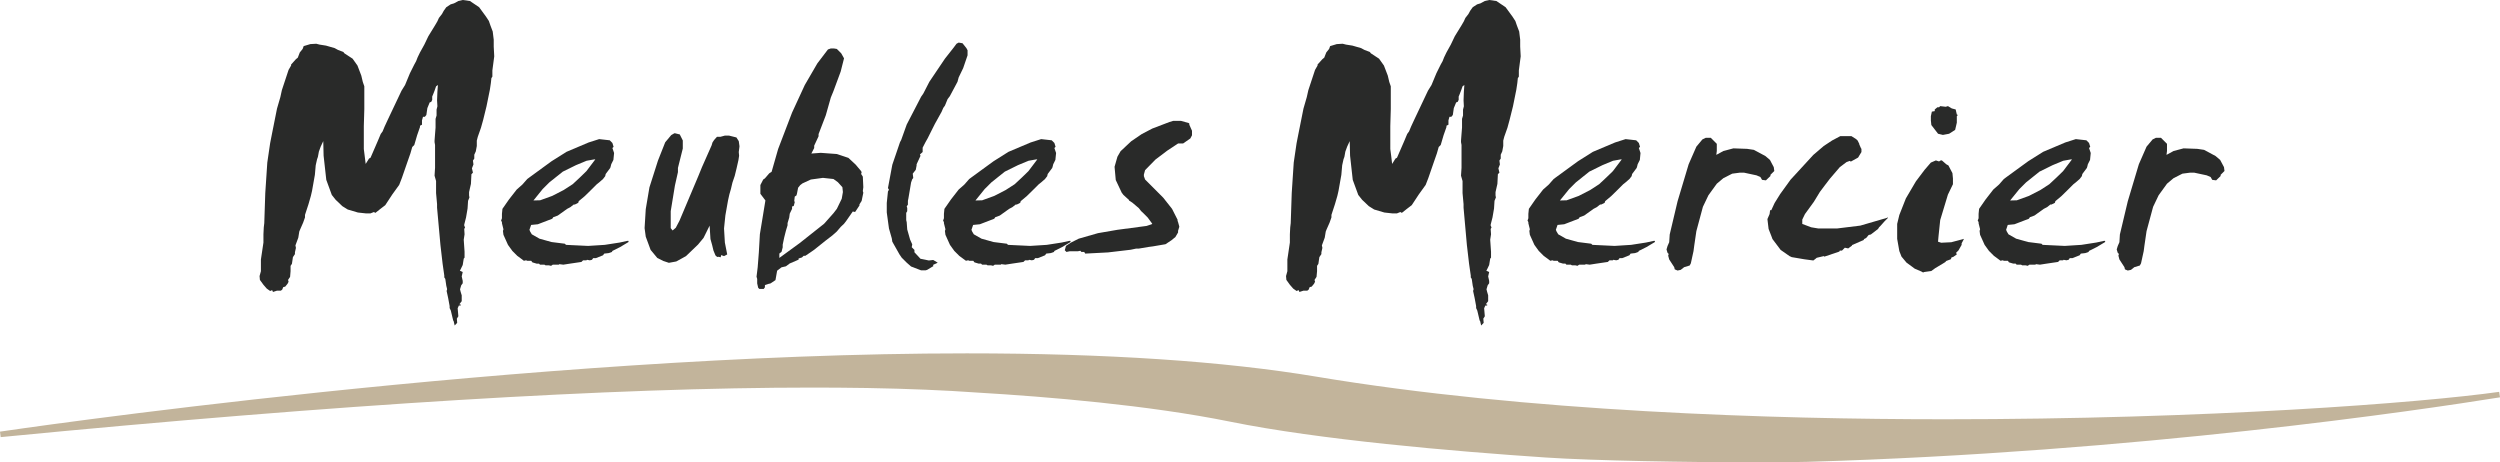 <?xml version="1.0" encoding="utf-8"?>
<!-- Generator: Adobe Illustrator 16.0.0, SVG Export Plug-In . SVG Version: 6.00 Build 0)  -->
<!DOCTYPE svg PUBLIC "-//W3C//DTD SVG 1.1//EN" "http://www.w3.org/Graphics/SVG/1.1/DTD/svg11.dtd">
<svg version="1.1" id="Calque_1" xmlns="http://www.w3.org/2000/svg" xmlns:xlink="http://www.w3.org/1999/xlink" x="0px" y="0px"
	 width="226.334px" height="41.858px" viewBox="-0.037 0 226.334 41.858" enable-background="new -0.037 0 226.334 41.858"
	 xml:space="preserve">
<g id="Logo">
	<polygon fill="#292A29" points="41.065,0.304 41.46,0.091 41.855,0 42.507,0.091 43.34,0.653 43.963,1.504 44.13,1.76 
		44.222,1.897 44.358,2.292 44.571,2.854 44.662,3.597 44.662,4.219 44.708,5.099 44.54,6.373 44.54,6.936 44.45,7.072 
		44.404,7.513 44.313,8.119 44.009,9.621 43.707,10.851 43.508,11.563 43.22,12.382 43.13,12.732 43.13,13.218 43.039,13.704 
		42.902,14.006 42.902,14.356 42.78,14.537 42.826,14.888 42.689,15.237 42.78,15.63 42.644,15.769 42.598,16.647 42.43,17.391 
		42.43,17.694 42.461,17.876 42.339,18.18 42.294,18.877 42.157,19.682 41.992,20.333 41.992,20.427 42.066,20.592 41.992,20.729 
		42.021,21.214 41.947,21.701 42.021,22.792 42.021,23.326 41.947,23.415 41.855,23.991 41.671,24.371 41.597,24.507 41.855,24.626 
		41.764,25.023 41.855,25.434 41.855,25.645 41.719,25.829 41.611,26.191 41.671,26.433 41.764,26.739 41.764,27.149 41.764,27.268 
		41.551,27.542 41.671,27.571 41.671,27.663 41.506,27.663 41.398,27.907 41.46,28.633 41.324,28.847 41.353,29.227 41.125,29.469 
		41.035,29.075 40.991,29.014 40.778,28.118 40.67,27.89 40.67,27.709 40.533,26.966 40.397,26.344 40.443,26.177 40.368,25.873 
		40.277,25.25 40.186,25.114 40.186,24.947 40.033,23.87 39.836,22.17 39.532,18.801 39.532,18.482 39.442,17.481 39.442,16.389 
		39.305,15.904 39.35,15.189 39.35,14.356 39.35,13.747 39.35,13.126 39.305,12.868 39.305,12.732 39.35,12.126 39.396,11.548 
		39.396,10.76 39.487,10.457 39.487,9.925 39.563,9.621 39.532,9.091 39.563,8.301 39.609,7.695 39.442,7.815 39.305,8.209 
		39.168,8.56 39.092,8.741 39.092,9.043 39.001,9.226 38.864,9.272 38.653,9.788 38.562,10.411 38.426,10.577 38.258,10.577 
		38.167,10.895 38.167,11.291 37.985,11.383 37.985,11.503 37.727,12.246 37.47,13.126 37.286,13.309 37.12,13.885 36.876,14.583 
		36.345,16.116 36.104,16.738 35.48,17.603 34.843,18.574 34.388,18.923 33.95,19.272 33.813,19.196 33.509,19.317 33.069,19.317 
		32.369,19.241 31.445,18.968 30.958,18.666 30.353,18.089 30.003,17.648 29.503,16.283 29.26,14.097 29.229,12.777 29.001,13.264 
		28.834,13.719 28.744,14.205 28.669,14.416 28.546,14.961 28.47,15.828 28.212,17.285 28.106,17.74 27.893,18.482 27.575,19.455 
		27.575,19.682 27.409,20.151 27.136,20.774 27.059,20.957 26.969,21.518 26.71,22.216 26.755,22.444 26.665,22.838 26.665,23.005 
		26.482,23.279 26.392,23.885 26.269,24.069 26.269,24.552 26.226,25.068 26.042,25.341 26.088,25.508 25.996,25.69 25.786,25.948 
		25.604,25.996 25.512,26.223 25.39,26.314 25.041,26.314 24.676,26.433 24.602,26.266 24.42,26.344 24.116,26.13 23.813,25.782 
		23.493,25.341 23.462,24.993 23.585,24.552 23.585,23.489 23.813,21.959 23.813,21.214 23.843,20.592 23.889,20.198 23.979,17.481 
		24.162,14.719 24.42,12.959 24.602,12.034 25.041,9.833 25.345,8.788 25.481,8.164 26.088,6.328 26.317,5.934 26.317,5.843 
		26.755,5.357 26.923,5.221 27.104,4.75 27.363,4.431 27.455,4.174 28.061,3.992 28.593,3.961 28.896,4.038 29.474,4.129 
		30.262,4.356 30.566,4.522 31.049,4.704 31.141,4.826 31.885,5.312 32.326,5.934 32.673,6.844 32.81,7.422 32.946,7.815 
		32.946,9.879 32.901,11.412 32.901,13.172 32.901,13.491 32.977,14.097 33.069,14.841 33.373,14.356 33.509,14.279 34.16,12.777 
		34.434,12.126 34.601,11.898 34.783,11.458 35.087,10.804 36.316,8.209 36.635,7.695 37.075,6.632 37.47,5.843 37.636,5.54 
		37.772,5.19 37.985,4.75 38.38,4.038 38.744,3.278 39.35,2.292 39.563,1.927 39.7,1.624 39.973,1.274 40.139,0.972 40.368,0.653 
		40.761,0.395 	"/>
	<path fill="#292A29" d="M53.252,12.899l0.956-0.305l0.956,0.107l0.242,0.242l0.107,0.35l-0.107,0.105l0.153,0.455l-0.062,0.623
		L55.3,14.871l-0.046,0.185l-0.045,0.15l-0.41,0.546l-0.045,0.198l-0.198,0.257l-0.347,0.304l-0.213,0.167l-0.486,0.484
		l-0.606,0.594l-0.546,0.455l-0.045,0.151l-0.304,0.153h-0.106l-0.304,0.241l-0.288,0.151l-0.851,0.608l-0.41,0.15l-0.089,0.138
		l-1.306,0.5l-0.608,0.061l-0.151,0.44l0.06,0.152l0.153,0.257l0.697,0.396l1.092,0.304l1.2,0.151l0.106,0.104l2.002,0.095
		l1.504-0.095l1.351-0.21l0.697-0.152h0.105v0.105l-0.757,0.455l-0.699,0.35l-0.045,0.094l-0.302,0.104l-0.395,0.045l-0.108,0.152
		l-0.651,0.258h-0.244l-0.105,0.151l-0.197,0.046l-0.258-0.046l-0.046,0.046h-0.304l-0.151,0.148l-0.636,0.094l-0.41,0.061
		l-0.592,0.092L50.6,23.916l-0.046,0.046h-0.546l-0.153,0.105l-0.196-0.045h-0.304l-0.105-0.062h-0.4l-0.091-0.092h-0.212
		l-0.349-0.104l-0.09-0.049v-0.061l-0.063-0.044h-0.348l-0.107-0.045l-0.196,0.045l-0.196-0.151l-0.395-0.288l-0.455-0.455
		l-0.396-0.548l-0.41-0.91l-0.045-0.349l0.045-0.151l-0.136-0.546v-0.104l-0.077-0.137l0.077-0.213v-0.396l0.045-0.455l0.592-0.85
		l0.699-0.896l0.515-0.455l0.44-0.5l0.348-0.257l1.852-1.35l1.351-0.852L53.252,12.899z M53.858,14.432h-0.105l-0.685,0.122
		l-0.956,0.396l-1.198,0.591L49.7,16.51l-0.608,0.606l-0.833,1.032l0.606-0.016l1.094-0.396l1.032-0.531l0.819-0.53l0.652-0.607
		l0.591-0.575L53.858,14.432z"/>
	<polygon fill="#292A29" points="60.731,12.231 61.021,12.063 61.066,12.063 61.506,12.171 61.779,12.717 61.779,13.446 
		61.339,15.206 61.339,15.584 61.066,16.798 60.686,19.119 60.686,20.653 60.854,20.865 61.141,20.624 61.477,19.986 63.175,15.965 
		63.51,15.144 64.389,13.158 64.466,12.899 64.617,12.671 64.875,12.383 65.193,12.383 65.588,12.277 65.967,12.277 66.635,12.444 
		66.846,12.777 66.908,13.218 66.908,13.278 66.846,13.764 66.877,14.097 66.817,14.492 66.649,15.235 66.482,15.919 66.271,16.54 
		66.135,17.117 65.998,17.589 65.876,18.134 65.634,19.5 65.512,20.683 65.588,21.958 65.8,23.036 65.512,23.188 65.253,23.094 
		65.208,23.293 65.011,23.248 64.89,23.263 64.738,23.126 64.556,22.685 64.435,22.185 64.283,21.639 64.207,20.427 63.66,21.534 
		63.16,22.139 62.067,23.188 61.187,23.672 60.519,23.794 60.018,23.627 59.472,23.354 58.866,22.625 58.425,21.427 58.32,20.653 
		58.425,18.937 58.758,16.966 59.532,14.537 60.186,12.883 	"/>
	<path fill="#292A29" d="M74.92,4.477l0.258-0.089h0.287l0.259,0.043l0.396,0.395l0.256,0.455l-0.304,1.2l-0.651,1.76l-0.242,0.592
		l-0.455,1.607l-0.653,1.7v0.197l-0.396,0.85v0.212L73.418,13.9l0.849-0.063l1.458,0.107l1.047,0.349l0.652,0.606l0.5,0.592
		l0.045,0.107l-0.045,0.15l0.153,0.243l0.045,0.956l-0.045,0.349l0.045,0.153l-0.153,0.743l-0.196,0.304v0.105l-0.395,0.591
		l-0.211-0.045L76.575,20l-0.199,0.259l-0.304,0.288l-0.348,0.41l-0.395,0.351l-0.651,0.5l-1.004,0.805l-0.347,0.241l-0.456,0.307
		h-0.153l-0.151,0.148L72.264,23.4v0.105l-0.242,0.107l-0.563,0.241l-0.348,0.258l-0.396,0.091l-0.395,0.304l-0.151,0.853
		l-0.455,0.303l-0.198,0.044l-0.302,0.105v0.197l-0.108,0.151H68.71l-0.105-0.104l-0.091-0.396V25.25l-0.06-0.197l0.105-0.85
		l0.105-1.352l0.094-1.652l0.5-3.05l-0.455-0.606v-0.79l0.257-0.5l0.153-0.105l0.393-0.457l0.213-0.135l0.591-2.064l1.259-3.293
		l1.155-2.503l1.138-1.959L74.92,4.477z M75.421,16.207l-0.956-0.104l-1.093,0.15l-0.759,0.35l-0.198,0.15l-0.196,0.242
		l-0.106,0.548l-0.045,0.151l-0.153,0.104l-0.045,0.396l0.045,0.105l-0.092,0.35l-0.151,0.045v0.213l-0.212,0.44l-0.045,0.348
		l-0.151,0.501v0.198l-0.151,0.5l-0.153,0.605l-0.137,0.653v0.242l-0.106,0.408l-0.196,0.152v0.396L72.371,22l2.201-1.744
		l0.85-0.956l0.304-0.395l0.441-0.91l0.106-0.607l-0.046-0.441l-0.409-0.453L75.421,16.207z"/>
	<polygon fill="#292A29" points="86.559,3.961 86.755,3.855 87.104,3.916 87.454,4.355 87.56,4.552 87.56,5.007 87.165,6.162 
		86.755,7.01 86.649,7.405 85.953,8.71 85.754,8.969 85.512,9.561 85.359,9.773 85.208,10.123 84.602,11.215 84.297,11.821 
		83.948,12.521 83.752,12.868 83.493,13.37 83.493,13.763 83.251,13.977 83.297,14.113 82.947,14.871 82.947,14.977 82.871,15.373 
		82.597,15.722 82.644,16.115 82.552,16.223 82.446,16.525 82.355,17.071 82.204,17.966 82.159,18.18 82.159,18.529 82.051,18.68 
		82.097,18.833 82.097,19.121 82.006,19.272 82.006,19.925 82.051,20.122 82.097,20.773 82.355,21.684 82.552,22.125 82.506,22.383 
		82.75,22.625 82.75,22.838 83.297,23.427 84.056,23.582 84.449,23.536 84.602,23.627 84.858,23.781 84.449,23.976 84.449,24.127 
		84.403,24.127 83.903,24.431 83.752,24.477 83.356,24.477 82.446,24.127 82.051,23.781 81.596,23.326 81.4,23.038 80.747,21.882 
		80.7,21.579 80.444,20.683 80.245,19.227 80.245,18.376 80.353,17.33 80.444,17.179 80.353,17.025 80.747,14.917 81.445,12.868 
		81.551,12.671 82.051,11.275 83.356,8.755 83.555,8.468 84.101,7.405 85.512,5.311 86.3,4.31 	"/>
	<path fill="#292A29" d="M93.267,12.899l0.956-0.305l0.955,0.107l0.243,0.242l0.107,0.35l-0.107,0.105l0.153,0.455l-0.063,0.623
		l-0.196,0.394l-0.045,0.185l-0.045,0.15l-0.41,0.546L94.77,15.95l-0.199,0.257l-0.347,0.304l-0.213,0.167l-0.486,0.484
		l-0.606,0.594l-0.546,0.455l-0.045,0.151l-0.304,0.153h-0.105l-0.304,0.241l-0.287,0.151l-0.851,0.608l-0.409,0.15l-0.093,0.138
		l-1.303,0.5l-0.608,0.061l-0.151,0.44l0.06,0.152l0.153,0.257l0.698,0.396l1.092,0.304l1.199,0.151l0.106,0.104l2.002,0.095
		l1.503-0.095l1.352-0.21l0.697-0.152h0.105v0.105l-0.757,0.455l-0.698,0.35l-0.045,0.094l-0.302,0.104l-0.396,0.045l-0.108,0.152
		l-0.651,0.258h-0.244l-0.105,0.151l-0.197,0.046l-0.258-0.046l-0.045,0.046H92.77l-0.151,0.148l-0.637,0.094l-0.41,0.061
		l-0.591,0.092l-0.364-0.046l-0.045,0.046h-0.547l-0.153,0.105l-0.196-0.045h-0.304l-0.106-0.062h-0.395l-0.09-0.092h-0.213
		l-0.348-0.104l-0.092-0.049v-0.061l-0.061-0.044h-0.35l-0.105-0.045l-0.197,0.045L87.21,23.46l-0.393-0.288l-0.457-0.455
		l-0.394-0.548l-0.409-0.91l-0.046-0.349l0.046-0.151l-0.137-0.546v-0.104l-0.076-0.137l0.076-0.213v-0.396l0.045-0.455l0.592-0.85
		l0.697-0.896l0.517-0.455l0.438-0.5l0.35-0.257l1.852-1.35l1.35-0.852L93.267,12.899z M93.873,14.432h-0.107l-0.683,0.122
		l-0.956,0.396l-1.198,0.591l-1.214,0.972l-0.608,0.605l-0.833,1.032l0.606-0.016l1.093-0.396l1.032-0.531l0.821-0.53l0.651-0.607
		l0.592-0.575L93.873,14.432z"/>
	<polygon fill="#292A29" points="105.831,11.048 106.18,10.942 106.877,10.942 107.577,11.138 107.636,11.184 107.636,11.29 
		107.879,11.838 107.879,12.248 107.728,12.535 107.073,12.99 106.618,12.99 105.634,13.641 104.57,14.446 103.632,15.404 
		103.524,15.797 103.524,15.95 103.632,16.252 105.27,17.892 106.073,18.908 106.573,19.895 106.573,20 106.618,20.108 
		106.726,20.502 106.726,20.546 106.618,20.896 106.618,21.047 106.376,21.458 106.027,21.746 105.48,22.11 104.329,22.307 
		103.979,22.352 103.069,22.505 102.825,22.505 102.324,22.611 100.276,22.852 98.212,22.959 98.121,22.81 97.865,22.81 
		97.773,22.702 97.561,22.746 96.818,22.746 96.514,22.81 96.361,22.657 96.469,22.263 96.924,21.959 97.621,21.609 99.366,21.109 
		101.127,20.805 103.766,20.455 104.223,20.304 104.283,20.259 103.872,19.698 103.417,19.243 103.268,19.106 103.069,18.848 
		102.477,18.347 102.173,18.149 102.173,18.104 101.673,17.648 101.521,17.452 100.976,16.297 100.868,15.1 101.127,14.19 
		101.414,13.689 102.37,12.793 103.326,12.14 104.283,11.639 	"/>
	<polygon fill="#292A29" points="133.994,0.304 134.389,0.091 134.783,0 135.436,0.091 136.27,0.653 136.894,1.504 137.059,1.76 
		137.151,1.897 137.287,2.292 137.5,2.854 137.591,3.597 137.591,4.219 137.637,5.099 137.47,6.373 137.47,6.936 137.378,7.072 
		137.333,7.513 137.242,8.119 136.939,9.621 136.632,10.851 136.438,11.563 136.148,12.382 136.058,12.732 136.058,13.218 
		135.968,13.704 135.83,14.006 135.83,14.356 135.71,14.537 135.755,14.888 135.619,15.237 135.71,15.63 135.572,15.769 
		135.528,16.647 135.359,17.391 135.359,17.694 135.392,17.876 135.267,18.18 135.223,18.877 135.085,19.682 134.919,20.333 
		134.919,20.427 134.996,20.592 134.919,20.729 134.951,21.214 134.876,21.701 134.951,22.792 134.951,23.326 134.876,23.415 
		134.783,23.991 134.602,24.371 134.525,24.507 134.783,24.626 134.692,25.023 134.783,25.434 134.783,25.645 134.648,25.829 
		134.541,26.191 134.602,26.433 134.692,26.739 134.692,27.149 134.692,27.268 134.481,27.542 134.602,27.571 134.602,27.663 
		134.435,27.663 134.328,27.907 134.389,28.633 134.253,28.847 134.285,29.227 134.057,29.469 133.966,29.075 133.919,29.014 
		133.707,28.118 133.602,27.89 133.602,27.709 133.464,26.966 133.328,26.344 133.373,26.177 133.296,25.873 133.205,25.25 
		133.117,25.114 133.117,24.947 132.962,23.87 132.764,22.17 132.464,18.801 132.464,18.482 132.373,17.481 132.373,16.389 
		132.234,15.904 132.28,15.189 132.28,14.356 132.28,13.747 132.28,13.126 132.234,12.868 132.234,12.732 132.28,12.126 
		132.326,11.548 132.326,10.76 132.416,10.457 132.416,9.925 132.492,9.621 132.464,9.091 132.492,8.301 132.537,7.695 
		132.373,7.815 132.234,8.209 132.098,8.56 132.022,8.741 132.022,9.043 131.929,9.226 131.794,9.272 131.582,9.788 131.492,10.411 
		131.354,10.577 131.187,10.577 131.097,10.895 131.097,11.291 130.916,11.383 130.916,11.503 130.655,12.246 130.396,13.126 
		130.214,13.309 130.05,13.885 129.806,14.583 129.276,16.116 129.035,16.738 128.412,17.603 127.773,18.574 127.317,18.923 
		126.878,19.272 126.742,19.196 126.438,19.317 125.998,19.317 125.3,19.241 124.373,18.968 123.89,18.666 123.281,18.089 
		122.932,17.648 122.432,16.283 122.19,14.097 122.158,12.777 121.931,13.264 121.764,13.719 121.675,14.205 121.597,14.416 
		121.476,14.961 121.4,15.828 121.142,17.285 121.037,17.74 120.821,18.482 120.503,19.455 120.503,19.682 120.337,20.151 
		120.063,20.774 119.989,20.957 119.896,21.518 119.638,22.216 119.684,22.444 119.593,22.838 119.593,23.005 119.41,23.279 
		119.321,23.885 119.201,24.069 119.201,24.552 119.153,25.068 118.973,25.341 119.019,25.508 118.927,25.69 118.716,25.948 
		118.531,25.996 118.44,26.223 118.318,26.314 117.97,26.314 117.605,26.433 117.53,26.266 117.348,26.344 117.044,26.13 
		116.74,25.782 116.423,25.341 116.392,24.993 116.513,24.552 116.513,23.489 116.74,21.959 116.74,21.214 116.771,20.592 
		116.817,20.198 116.908,17.481 117.089,14.719 117.348,12.959 117.53,12.034 117.97,9.833 118.272,8.788 118.412,8.164 
		119.019,6.328 119.246,5.934 119.246,5.843 119.684,5.357 119.851,5.221 120.035,4.75 120.292,4.431 120.384,4.174 120.988,3.992 
		121.521,3.961 121.824,4.038 122.401,4.129 123.189,4.356 123.496,4.522 123.98,4.704 124.071,4.826 124.813,5.312 125.255,5.934 
		125.604,6.844 125.74,7.422 125.876,7.815 125.876,9.879 125.832,11.412 125.832,13.172 125.832,13.491 125.91,14.097 
		125.998,14.841 126.3,14.356 126.438,14.279 127.091,12.777 127.363,12.126 127.53,11.898 127.712,11.458 128.016,10.804 
		129.244,8.209 129.564,7.695 130.005,6.632 130.396,5.843 130.566,5.54 130.703,5.19 130.916,4.75 131.31,4.038 131.673,3.278 
		132.28,2.292 132.492,1.927 132.628,1.624 132.902,1.274 133.066,0.972 133.296,0.653 133.691,0.395 	"/>
	<path fill="#292A29" d="M146.18,12.899l0.954-0.305l0.957,0.107l0.242,0.242l0.107,0.35l-0.107,0.105l0.151,0.455l-0.06,0.623
		l-0.198,0.394l-0.044,0.185l-0.046,0.15l-0.409,0.546l-0.046,0.198l-0.199,0.257l-0.349,0.304l-0.213,0.167l-0.484,0.484
		l-0.607,0.594l-0.543,0.455l-0.048,0.151l-0.306,0.153h-0.104l-0.306,0.241l-0.288,0.151l-0.85,0.608l-0.409,0.15l-0.093,0.138
		l-1.305,0.5l-0.604,0.061l-0.152,0.44l0.062,0.152l0.152,0.257l0.696,0.396l1.093,0.304l1.196,0.151l0.108,0.104l2.004,0.095
		l1.5-0.095l1.352-0.21l0.696-0.152h0.106v0.105l-0.758,0.455l-0.699,0.35l-0.045,0.094l-0.305,0.104l-0.395,0.045l-0.106,0.152
		l-0.649,0.258h-0.242l-0.108,0.151l-0.196,0.046l-0.259-0.046l-0.045,0.046h-0.302l-0.153,0.148l-0.638,0.094l-0.411,0.061
		l-0.59,0.092l-0.364-0.046l-0.045,0.046h-0.547l-0.153,0.105l-0.194-0.045h-0.307l-0.104-0.062h-0.396l-0.091-0.092h-0.211
		l-0.351-0.104l-0.09-0.049v-0.061l-0.061-0.044h-0.35l-0.108-0.045l-0.196,0.045l-0.195-0.151l-0.396-0.288l-0.455-0.455
		l-0.396-0.548l-0.41-0.91l-0.045-0.349l0.045-0.151l-0.135-0.546v-0.104l-0.074-0.137l0.074-0.213v-0.396l0.047-0.455l0.59-0.85
		l0.699-0.896l0.515-0.455l0.44-0.5l0.351-0.257l1.851-1.35l1.35-0.852L146.18,12.899z M146.787,14.432h-0.106l-0.683,0.122
		l-0.955,0.396l-1.199,0.591l-1.213,0.972l-0.607,0.605l-0.836,1.032l0.607-0.016l1.092-0.396l1.035-0.531l0.816-0.53l0.65-0.607
		l0.594-0.575L146.787,14.432z"/>
	<polygon fill="#292A29" points="154.085,12.625 154.392,12.475 154.847,12.475 155.391,13.021 155.391,13.672 155.346,14.022 
		155.984,13.672 156.895,13.431 158.139,13.476 158.746,13.567 159.792,14.127 160.201,14.477 160.548,15.131 160.596,15.479 
		160.248,15.828 160.248,15.934 159.837,16.329 159.489,16.283 159.337,16.024 158.986,15.874 157.849,15.631 157.484,15.631 
		156.787,15.722 155.984,16.132 155.391,16.632 154.632,17.679 154.132,18.726 153.541,20.926 153.343,22.278 153.283,22.732 
		153.041,23.839 152.934,24.037 152.433,24.189 152.126,24.431 151.839,24.492 151.583,24.385 151.537,24.189 151.082,23.489 
		150.989,23.142 151.035,22.991 150.929,22.884 150.839,22.582 150.929,22.278 151.082,21.927 151.128,21.229 151.839,18.225 
		152.843,14.871 153.541,13.278 	"/>
	<polygon fill="#292A29" points="166.576,12.322 166.725,12.322 167.576,12.322 167.985,12.58 168.137,12.717 168.289,13.021 
		168.289,13.066 168.44,13.414 168.486,13.476 168.486,13.764 168.183,14.265 167.53,14.628 167.425,14.568 167.136,14.674 
		166.529,15.129 165.634,16.175 165.179,16.769 164.724,17.375 164.178,18.271 163.373,19.378 163.13,19.878 163.13,20.273 
		163.934,20.577 164.572,20.683 166.289,20.683 168.382,20.426 170.778,19.727 170.884,19.682 170.884,19.727 170.583,20.031 
		170.232,20.426 170.082,20.577 169.989,20.728 169.337,21.229 169.139,21.275 168.925,21.534 168.729,21.638 168.684,21.73 
		167.634,22.187 167.634,22.232 167.289,22.491 166.984,22.427 166.725,22.685 166.529,22.685 166.483,22.778 165.132,23.233 
		165.074,23.187 164.436,23.339 164.33,23.43 164.132,23.582 163.328,23.475 162.173,23.279 161.977,23.187 161.171,22.625 
		160.429,21.638 160.371,21.473 160.08,20.728 159.974,19.833 160.171,19.378 160.216,19.03 160.324,19.03 160.626,18.376 
		161.126,17.572 162.067,16.269 164.132,14.022 165.074,13.217 165.833,12.717 	"/>
	<path fill="#292A29" d="M174.77,14.719l0.455-0.196l0.286,0.092l0.152-0.092h0.105l0.396,0.348l0.196,0.107l0.364,0.697
		l0.046,0.486v0.515l-0.455,0.941l-0.698,2.307l-0.152,1.458l-0.045,0.5l0.289,0.093l0.91-0.045l1.15-0.305l-0.213,0.408v0.137
		l-0.286,0.501l-0.214,0.213l0.063,0.151l-0.349,0.243h-0.106l-0.092,0.196l-0.408,0.151l-0.092,0.106l-0.91,0.548l-0.351,0.256
		l-0.649,0.091l-0.094,0.044l-0.152-0.088l-0.604-0.258l-0.743-0.546l-0.457-0.548l-0.196-0.501l-0.195-1.106v-1.352l0.195-0.805
		l0.592-1.502l0.91-1.547l0.791-1.048L174.77,14.719z M176.119,9.667l0.198-0.06l0.349,0.21l0.35,0.093l0.105,0.455l0.092,0.045
		l-0.092,0.106v0.591l-0.152,0.651l-0.547,0.351l-0.56,0.105l-0.44-0.105l-0.607-0.789l-0.044-0.412v-0.393l0.09-0.41l0.261-0.045
		V9.911l0.241-0.199h0.149l0.107-0.104L176.119,9.667z"/>
	<path fill="#292A29" d="M186.938,12.899l0.956-0.305l0.957,0.107l0.24,0.242l0.109,0.35l-0.109,0.105l0.154,0.455l-0.062,0.623
		l-0.199,0.394l-0.043,0.185l-0.046,0.15l-0.409,0.546l-0.046,0.198l-0.199,0.257l-0.349,0.304l-0.211,0.167l-0.485,0.484
		l-0.607,0.594l-0.545,0.455L186,18.362l-0.306,0.153h-0.104l-0.301,0.241l-0.293,0.151l-0.85,0.608l-0.409,0.15l-0.092,0.138
		l-1.306,0.5l-0.607,0.061l-0.148,0.44l0.061,0.152l0.152,0.257l0.697,0.396l1.092,0.304l1.199,0.151l0.104,0.104l2.002,0.095
		l1.504-0.095l1.351-0.21l0.697-0.152h0.105v0.105l-0.758,0.455l-0.699,0.35l-0.045,0.094l-0.303,0.104l-0.395,0.045l-0.107,0.152
		l-0.65,0.258h-0.245l-0.104,0.151l-0.197,0.046l-0.258-0.046l-0.045,0.046h-0.306l-0.149,0.148l-0.639,0.094l-0.409,0.061
		l-0.592,0.092l-0.366-0.046l-0.042,0.046h-0.548l-0.148,0.105l-0.199-0.045h-0.307l-0.104-0.062h-0.396l-0.091-0.092h-0.212
		l-0.352-0.104l-0.088-0.049v-0.061l-0.063-0.044h-0.349l-0.106-0.045l-0.194,0.045l-0.199-0.151l-0.395-0.288l-0.455-0.455
		l-0.395-0.548l-0.41-0.91l-0.045-0.349l0.045-0.151l-0.135-0.546v-0.104l-0.079-0.137l0.079-0.213v-0.396l0.046-0.455l0.59-0.85
		l0.696-0.896l0.518-0.455l0.439-0.5l0.349-0.257l1.853-1.35l1.352-0.852L186.938,12.899z M187.546,14.432h-0.107l-0.684,0.122
		L185.8,14.95l-1.198,0.591l-1.212,0.972l-0.607,0.605l-0.837,1.032l0.608-0.016l1.092-0.396l1.034-0.531l0.817-0.53l0.651-0.607
		l0.593-0.575L187.546,14.432z"/>
	<polygon fill="#292A29" points="194.845,12.625 195.148,12.475 195.604,12.475 196.149,13.021 196.149,13.672 196.104,14.022 
		196.742,13.672 197.651,13.431 198.897,13.476 199.505,13.567 200.548,14.127 200.96,14.477 201.309,15.131 201.354,15.479 
		201.005,15.828 201.005,15.934 200.598,16.329 200.246,16.283 200.096,16.024 199.744,15.874 198.606,15.631 198.244,15.631 
		197.546,15.722 196.742,16.132 196.149,16.632 195.391,17.679 194.891,18.726 194.298,20.926 194.1,22.278 194.041,22.732 
		193.798,23.839 193.69,24.037 193.189,24.189 192.888,24.431 192.598,24.492 192.341,24.385 192.296,24.189 191.841,23.489 
		191.75,23.142 191.796,22.991 191.688,22.884 191.597,22.582 191.688,22.278 191.841,21.927 191.884,21.229 192.598,18.225 
		193.601,14.871 194.298,13.278 	"/>
</g>
<path fill="#C2B49B" d="M226.222,35.476c-7.108,0.998-26.339,2.482-50.18,2.482c-15.443,0-37.854-0.67-56.924-3.861
	c-8.356-1.397-18.997-2.106-31.625-2.106c-39.694,0-87.056,7.016-87.53,7.087l0.061,0.496c30.658-2.977,55.395-4.486,73.521-4.486
	c1.618,0,3.141,0.013,4.575,0.035l0.423,0.006c3.641,0.064,6.965,0.202,9.883,0.411c6.378,0.376,15.53,1.14,22.906,2.635
	c8.087,1.638,20.005,2.669,28.58,3.245c4.217,0.285,12.97,0.438,19.064,0.438c1.95,0,3.543-0.017,4.604-0.047
	c29.804-0.859,55.539-4.688,62.717-5.84L226.222,35.476z"/>
</svg>

